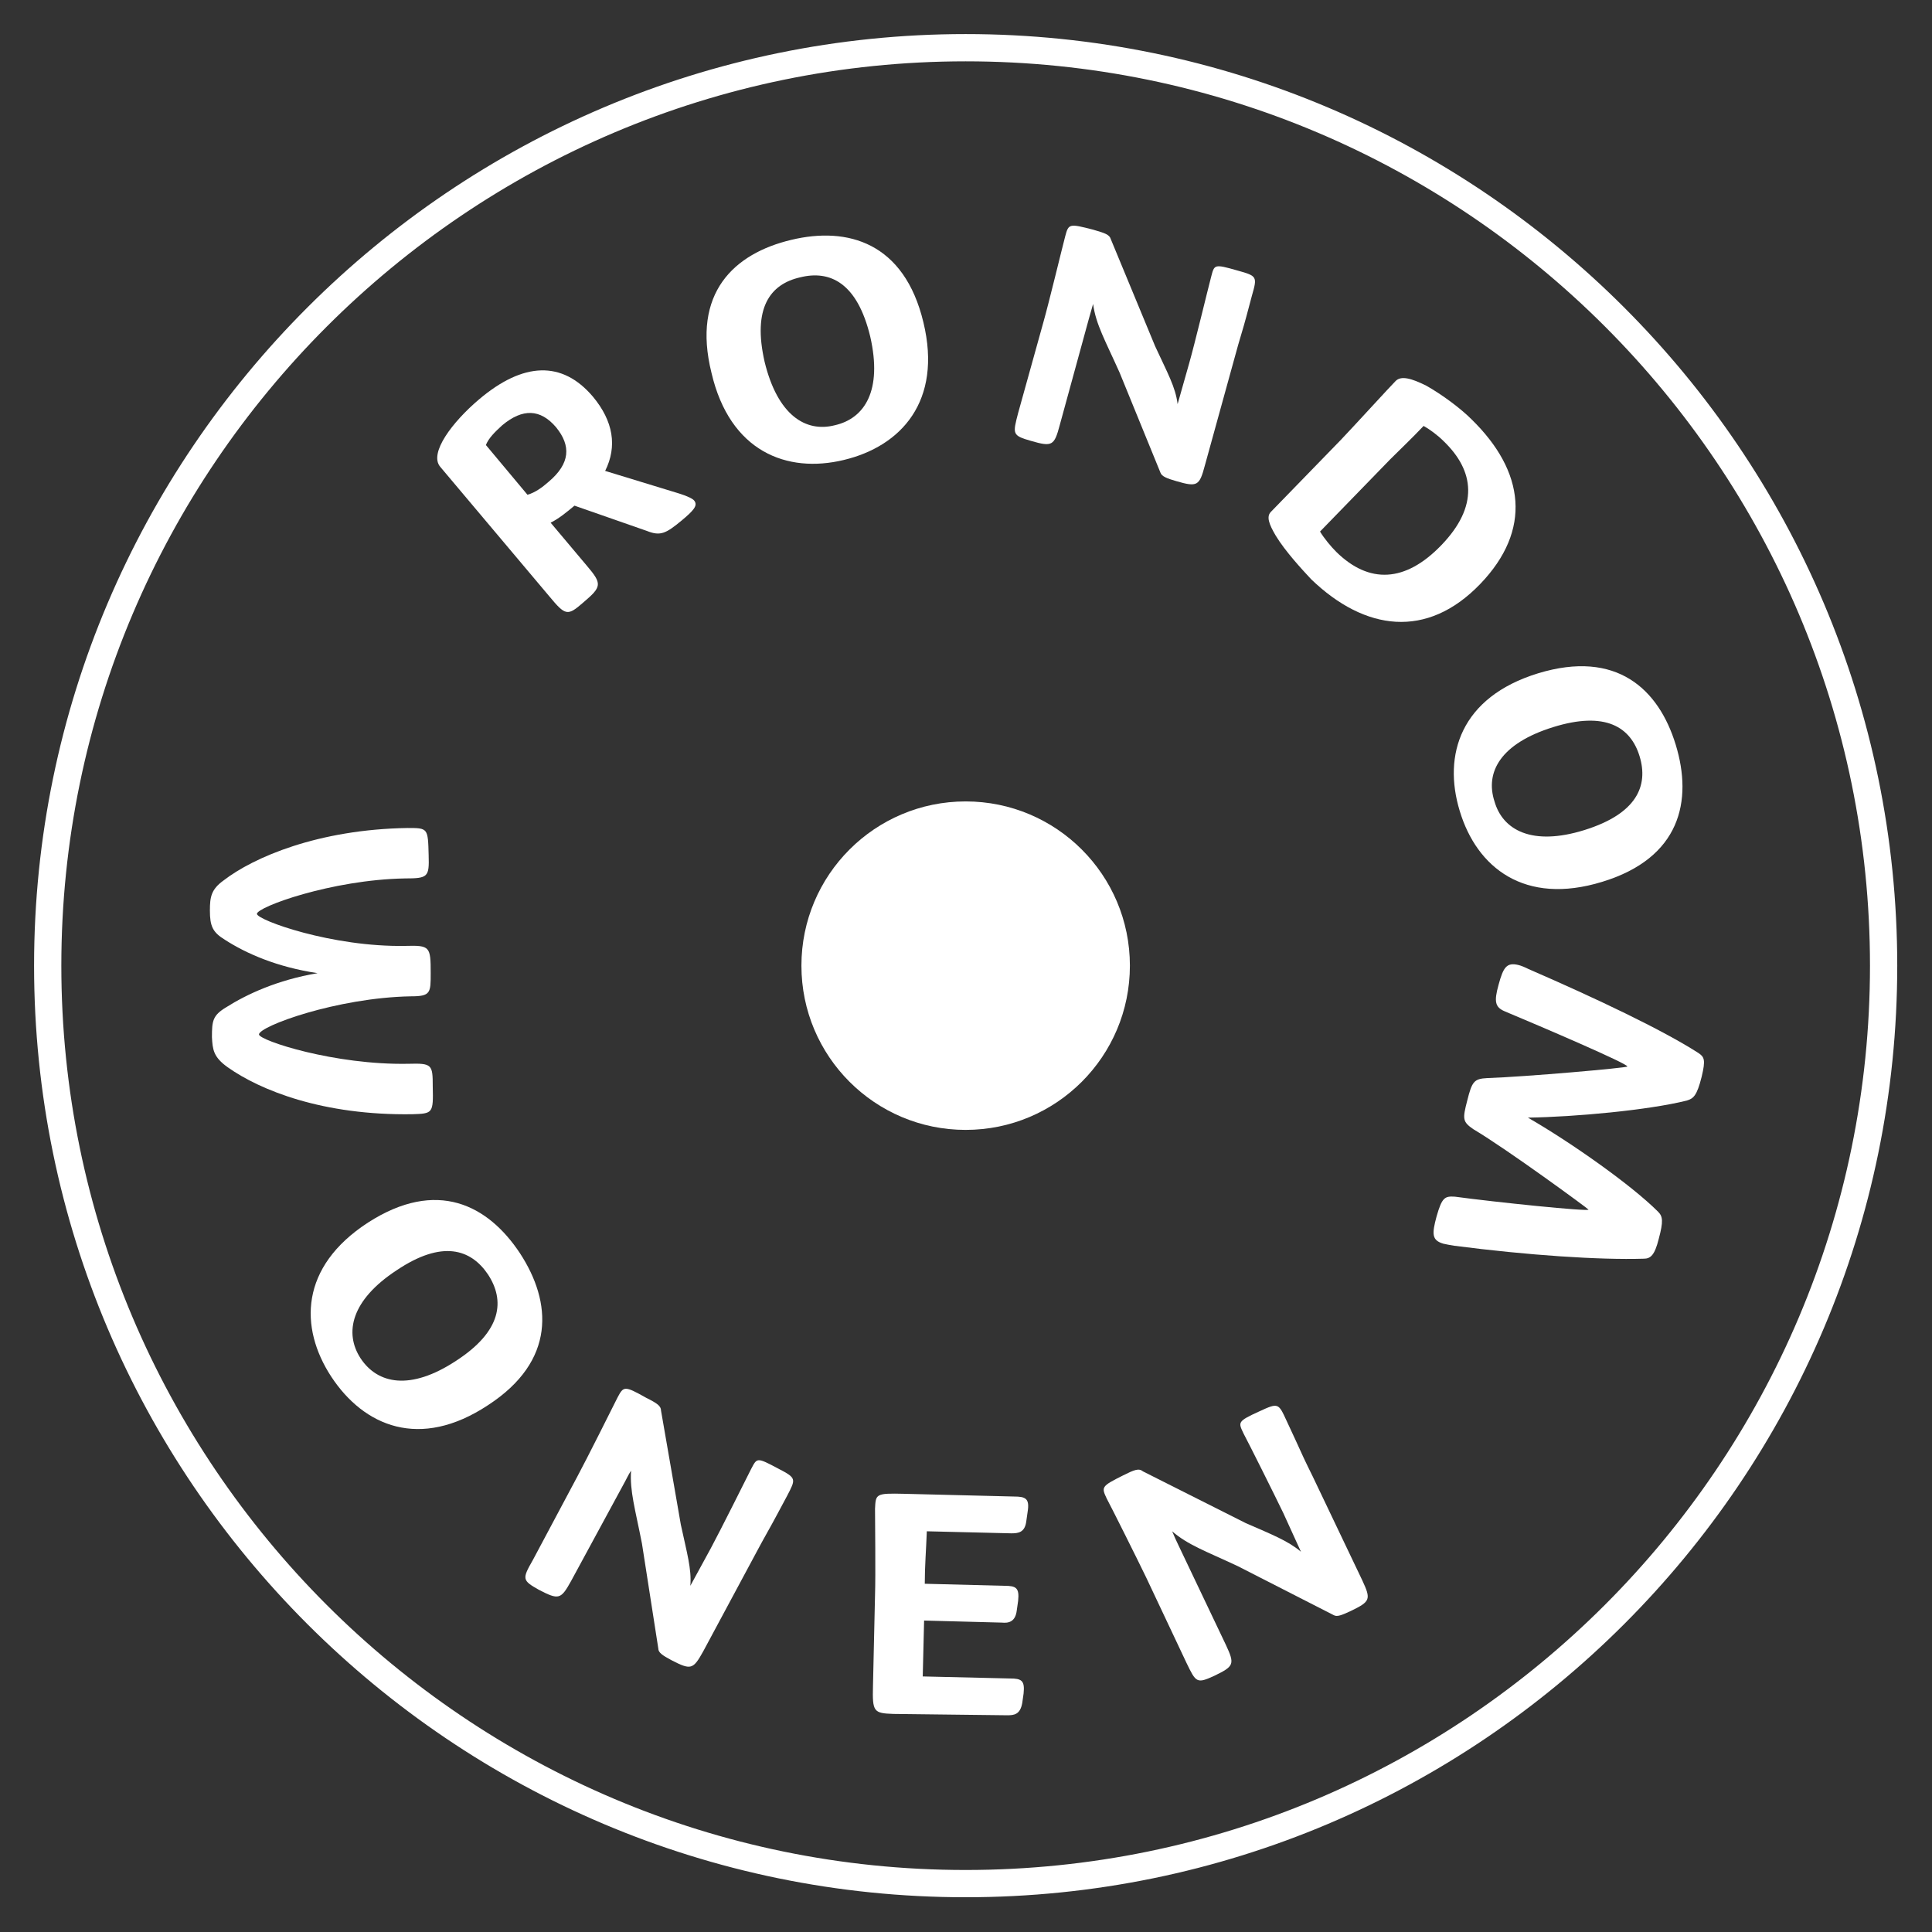 <?xml version="1.0" encoding="utf-8"?>
<!-- Generator: Adobe Illustrator 26.1.0, SVG Export Plug-In . SVG Version: 6.00 Build 0)  -->
<svg version="1.1" xmlns="http://www.w3.org/2000/svg" xmlns:xlink="http://www.w3.org/1999/xlink" x="0px" y="0px"
	 viewBox="0 0 283.5 283.5" style="enable-background:new 0 0 283.5 283.5;" xml:space="preserve">
<rect x="0" y="0" width="283.5" height="283.5" fill="#333333" stroke="none"/>
<style type="text/css">
	.st0{fill:#FFFFFF;}
</style>
<g id="CIRKEL_contour_kopie">
	<path class="st0" d="M141.7,278.4C66.4,278.4,5,217.1,5,141.7C5,66.4,66.4,5,141.7,5s136.7,61.3,136.7,136.7
		C278.4,217.1,217.1,278.4,141.7,278.4z M141.7,9C68.6,9,9,68.6,9,141.7s59.5,132.7,132.7,132.7c73.2,0,132.7-59.5,132.7-132.7
		S214.9,9,141.7,9z"/>
	<circle class="st0" cx="141.7" cy="141.7" r="24.1"/>
</g>
<g id="WONEN_rood">
	<g>
		<path class="st0" d="M59.9,156.1c3.5-0.1,3.6,0.1,3.6,3.3c0.1,4,0,4-3,4.1c-13.1,0.2-22.3-3.5-27.1-6.9c-2.1-1.5-2.2-2.6-2.3-4.4
			c0-2.4,0.1-3.2,2.1-4.4c3-1.9,7.5-4,13.4-5c-6-0.9-10.5-2.9-13.6-4.9c-1.8-1.1-2.2-2-2.2-4.3c0-2,0.2-3.1,2-4.4
			c4.4-3.4,13.9-7.5,27-7.7c3,0,3,0,3.1,4c0.1,3.2-0.1,3.4-3.5,3.4c-10.8,0.2-21.7,4.2-21.7,5.2c0,0.9,11,4.9,21.8,4.7
			c3.6-0.1,3.7,0.1,3.7,4c0,2.9,0,3.4-2.9,3.4c-10.9,0.2-22.3,4.4-22.3,5.6C38.1,152.7,49.1,156.3,59.9,156.1z"/>
		<path class="st0" d="M76.3,183.9c4.7,7.2,5.3,15.8-4.7,22.3c-10,6.6-18.2,3.1-23-4.2c-4.7-7.2-4.6-16.1,5.4-22.6
			C64.1,172.9,71.6,176.8,76.3,183.9z M66.9,199.7c6.8-4.4,7.2-8.9,4.7-12.7c-2.5-3.7-6.7-5.1-13.4-0.6c-6.7,4.4-7.7,9.2-5.3,12.9
			C55.4,203.1,60.2,204.1,66.9,199.7z"/>
		<path class="st0" d="M94.2,226.5c-1-5.1-1.8-7.7-1.6-10.7c-0.4,0.6-0.7,1.3-1.1,2L83.8,232c-1.5,2.7-1.8,2.8-4.7,1.3
			c-2.5-1.4-2.5-1.6-0.9-4.4l6.5-12.2c1.4-2.6,5.2-10.2,5.9-11.6c0.9-1.7,1-1.8,4.2,0c1.6,0.8,2.2,1.2,2.2,1.9l2.9,16.7
			c0.9,4.2,1.6,6.5,1.4,9l3-5.5c1.4-2.6,5.2-10.2,5.9-11.6c0.9-1.7,0.8-1.8,4-0.1c2.7,1.4,2.6,1.5,1.3,4l-1.5,2.8
			c-0.9,1.7-1.9,3.4-2.8,5.1l-8,14.9c-1.5,2.7-1.8,2.8-4.7,1.3c-1.3-0.7-1.9-1.1-1.9-1.7l0,0L94.2,226.5z"/>
		<path class="st0" d="M131.1,251.5c-2.9-0.1-3.1-0.3-3-4.1l0.3-13.3c0.1-3,0-11.2,0-12.7c0.1-2.2,0.1-2.3,4.3-2.2l16.1,0.4
			c1.7,0,2.3,0.3,2,2.2l-0.2,1.4c-0.2,1.7-1.2,1.8-2.2,1.8l-12.4-0.3c-0.1,2.7-0.3,5.1-0.3,7.7l11.7,0.3c1.7,0,2.2,0.3,2,2.2
			l-0.2,1.4c-0.2,1.7-1.2,1.9-2.2,1.8l-11.4-0.3l-0.2,8.2l12.8,0.3c1.7,0,2.2,0.3,2,2.2l-0.2,1.4c-0.3,1.7-1.2,1.8-2.2,1.8
			L131.1,251.5z"/>
		<path class="st0" d="M181.6,229.8c-4.7-2.2-7.3-3.1-9.6-5.1c0.3,0.7,0.6,1.4,0.9,2l7,14.7c1.3,2.8,1.2,3.1-1.7,4.5
			c-2.6,1.2-2.7,1-4.1-1.9l-5.9-12.5c-1.3-2.7-5.1-10.3-5.8-11.6c-0.8-1.7-0.8-1.8,2.4-3.4c1.6-0.8,2.3-1.1,2.9-0.6l15.1,7.6
			c3.9,1.7,6.2,2.6,8.1,4.2l-2.6-5.7c-1.3-2.7-5.1-10.3-5.8-11.6c-0.8-1.7-1-1.8,2.3-3.3c2.8-1.3,2.8-1.2,4,1.4l1.3,2.8
			c0.8,1.8,1.6,3.5,2.5,5.3l7.3,15.3c1.3,2.8,1.2,3.1-1.7,4.5c-1.3,0.6-2,0.9-2.5,0.6l0,0L181.6,229.8z"/>
	</g>
</g>
<g id="RONDOM_rood">
	<g>
		<path class="st0" d="M84.3,74.2L84.3,74.2c-1.2,1-2.3,1.9-3.5,2.5l5.3,6.3c2.3,2.7,2.2,3.1-0.5,5.4c-2.3,2-2.6,2-5-0.9L64.6,68.5
			c-1.7-2,1.8-6.6,5.7-9.9c6.5-5.5,12.2-5.7,16.7-0.4c3,3.6,3.6,7.3,1.8,10.9l10.8,3.3c1.3,0.4,2.1,0.8,2.3,1.1
			c0.5,0.7-0.1,1.4-1.9,2.9c-2.3,1.9-3.1,2.3-5.1,1.5L84.3,74.2z M77.4,72.6c1.1-0.3,2.2-1.1,3.1-1.9c3.2-2.7,3.3-5.3,1.1-8
			c-2.3-2.7-4.9-2.8-7.9-0.3c-1.1,1-2,1.9-2.4,2.9L77.4,72.6z"/>
		<path class="st0" d="M116.1,35.2c8.3-2,16.6,0.4,19.4,12.1c2.8,11.6-3.3,18.2-11.7,20.2c-8.3,2-16.7-1.2-19.4-12.8
			C101.5,43,107.7,37.2,116.1,35.2z M127.7,49.4c-1.9-7.9-5.9-9.8-10.3-8.7c-4.4,1-7,4.5-5.2,12.4c1.9,7.8,6,10.4,10.3,9.3
			C126.9,61.4,129.5,57.3,127.7,49.4z"/>
		<path class="st0" d="M164.3,54.7c-2.1-4.7-3.5-7.1-3.9-10.1c-0.2,0.7-0.4,1.4-0.6,2.1l-4.3,15.7c-0.8,3-1.1,3.2-4.2,2.3
			c-2.8-0.8-2.7-1-1.9-4.1l3.7-13.3c0.8-2.8,2.8-11.1,3.2-12.6c0.5-1.9,0.6-1.9,4.1-1c1.7,0.5,2.4,0.7,2.6,1.4l6.5,15.7
			c1.8,3.9,3,6,3.3,8.5l1.7-6c0.8-2.8,2.8-11.1,3.2-12.6c0.5-1.9,0.4-2,3.9-1c2.9,0.8,2.9,0.9,2.1,3.7l-0.8,3
			c-0.5,1.9-1.1,3.7-1.6,5.6l-4.5,16.3c-0.8,3-1.1,3.2-4.2,2.3c-1.4-0.4-2.1-0.7-2.3-1.2l0,0L164.3,54.7z"/>
		<path class="st0" d="M187.2,78.6c-1-1.7-1.4-2.8-0.7-3.5l10.3-10.6c2-2.1,7.2-7.8,8-8.6c0.8-0.8,2.3-0.4,4.5,0.7
			c2.3,1.3,5,3.3,6.6,4.9c7.9,7.7,8.9,16.3,1.3,24.2c-7.8,8.1-16.9,6.9-24.8-0.7C191,83.5,188.6,80.9,187.2,78.6z M204,67.4
			l-10.3,10.6c0.6,1,1.6,2.2,2.4,3c4.8,4.7,10.1,4.5,15.4-1c5.5-5.7,4.9-10.9,0.3-15.3c-0.8-0.8-2-1.7-2.9-2.2
			C207,64.5,205.7,65.7,204,67.4z"/>
		<path class="st0" d="M245.9,109.3c2.5,8.2,0.7,16.6-10.8,20.1c-11.4,3.5-18.4-2.1-20.9-10.4c-2.5-8.2,0.1-16.7,11.5-20.2
			C237.2,95.3,243.4,101.1,245.9,109.3z M232.5,121.8c7.7-2.4,9.4-6.5,8.1-10.8c-1.3-4.3-5-6.7-12.7-4.3c-7.7,2.4-10,6.6-8.6,10.9
			C220.5,121.8,224.8,124.2,232.5,121.8z"/>
		<path class="st0" d="M243.3,177.8c0.7,0.7,0.8,1.4,0.1,4c-0.6,2.4-1.2,2.9-2.2,2.9c-6.5,0.2-17-0.5-27.8-1.9
			c-0.6-0.1-1.2-0.2-1.6-0.3c-1.7-0.5-1.7-1.4-1-4c0.8-2.8,1.2-3,2.7-2.9c5.9,0.8,19.5,2.2,19.6,1.9c0-0.1-12-8.9-16.9-11.8
			c-1.6-1.1-1.6-1.5-0.9-4.2c0.7-2.8,1-3.2,2.9-3.3c5.8-0.2,20.5-1.5,20.6-1.7c0.1-0.4-12.5-5.8-18-8.1c-1.4-0.6-1.6-1.4-0.9-3.9
			c0.7-2.6,1.2-3.3,2.9-2.9c0.4,0.1,0.9,0.3,1.5,0.6c9.9,4.3,19.6,8.9,24.9,12.3c0.9,0.6,1.1,1,0.5,3.5c-0.7,2.8-1.2,3.2-2.2,3.5
			c-5.6,1.4-16.4,2.4-23.3,2.5C230.3,167.5,239.3,173.8,243.3,177.8z"/>
	</g>
</g>
</svg>

